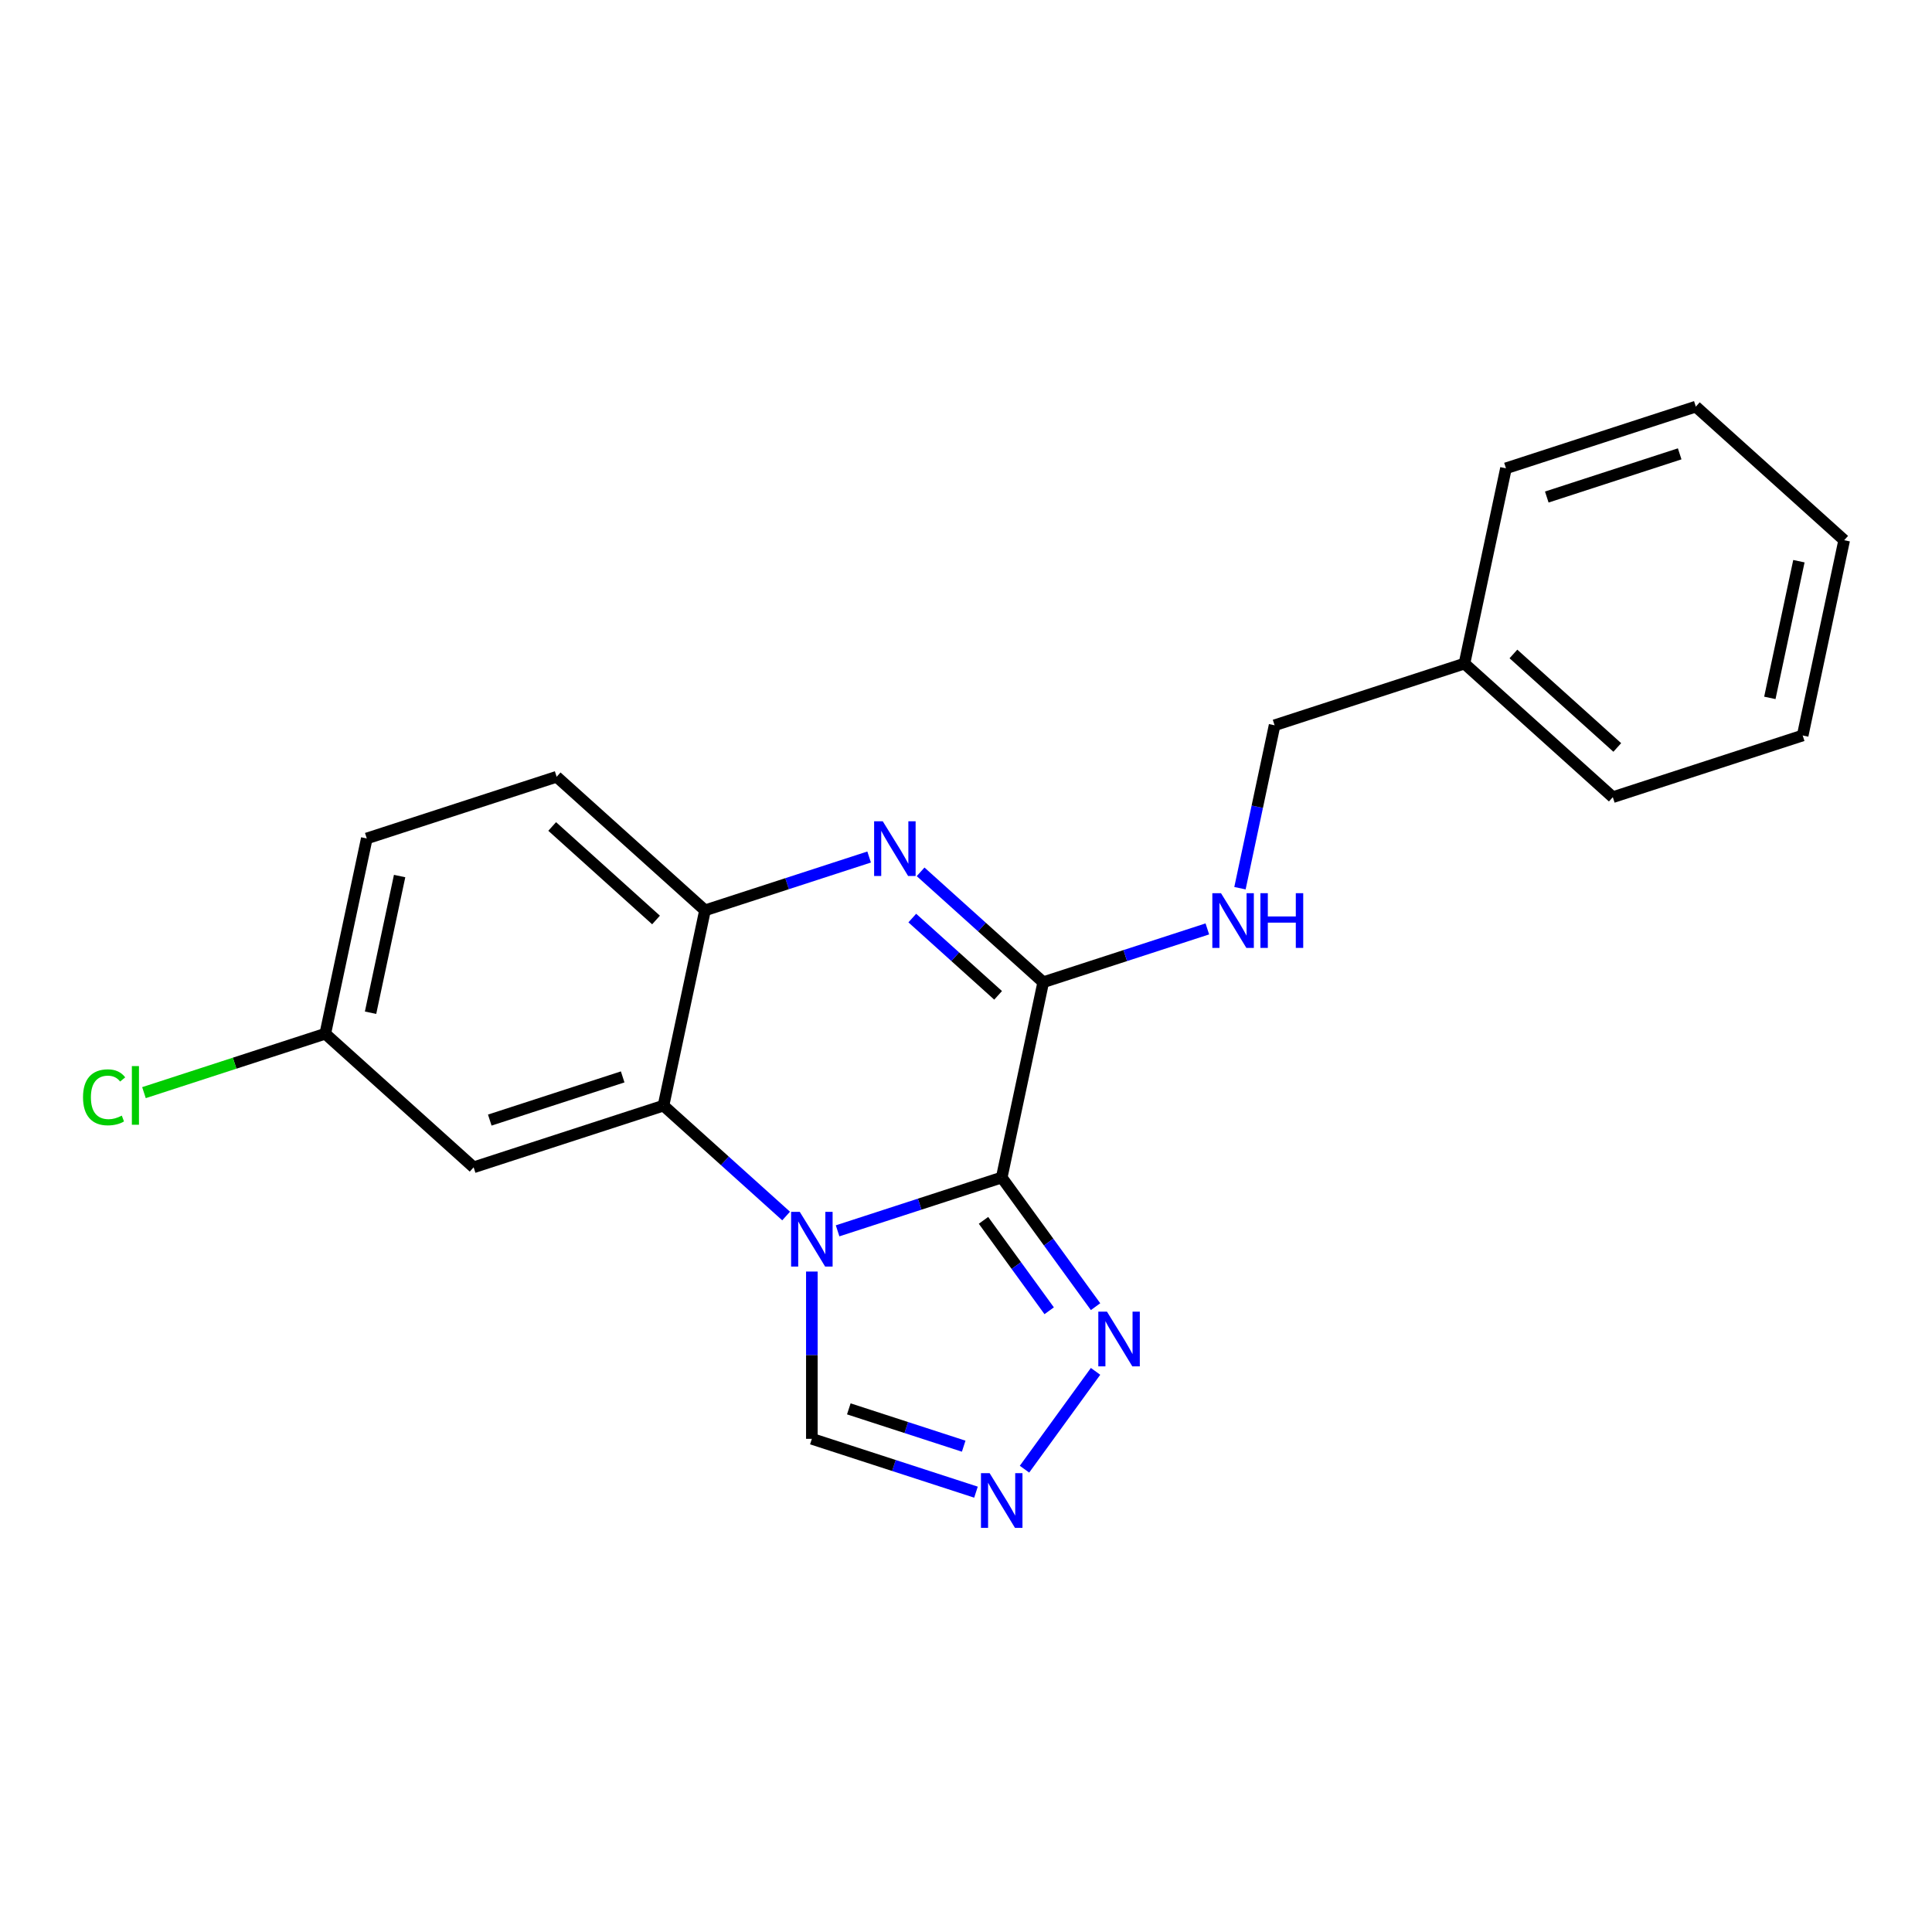 <?xml version='1.0' encoding='iso-8859-1'?>
<svg version='1.1' baseProfile='full'
              xmlns='http://www.w3.org/2000/svg'
                      xmlns:rdkit='http://www.rdkit.org/xml'
                      xmlns:xlink='http://www.w3.org/1999/xlink'
                  xml:space='preserve'
width='1000px' height='1000px' viewBox='0 0 1000 1000'>
<!-- END OF HEADER -->
<rect style='opacity:1.0;fill:#FFFFFF;stroke:none' width='1000' height='1000' x='0' y='0'> </rect>
<path class='bond-0' d='M 518.488,609.477 L 476.013,623.277' style='fill:none;fill-rule:evenodd;stroke:#000000;stroke-width:6px;stroke-linecap:butt;stroke-linejoin:miter;stroke-opacity:1' />
<path class='bond-0' d='M 476.013,623.277 L 433.538,637.078' style='fill:none;fill-rule:evenodd;stroke:#0000FF;stroke-width:6px;stroke-linecap:butt;stroke-linejoin:miter;stroke-opacity:1' />
<path class='bond-1' d='M 518.488,609.477 L 539.971,508.405' style='fill:none;fill-rule:evenodd;stroke:#000000;stroke-width:6px;stroke-linecap:butt;stroke-linejoin:miter;stroke-opacity:1' />
<path class='bond-4' d='M 518.488,609.477 L 542.773,642.903' style='fill:none;fill-rule:evenodd;stroke:#000000;stroke-width:6px;stroke-linecap:butt;stroke-linejoin:miter;stroke-opacity:1' />
<path class='bond-4' d='M 542.773,642.903 L 567.059,676.329' style='fill:none;fill-rule:evenodd;stroke:#0000FF;stroke-width:6px;stroke-linecap:butt;stroke-linejoin:miter;stroke-opacity:1' />
<path class='bond-4' d='M 509.054,631.652 L 526.054,655.05' style='fill:none;fill-rule:evenodd;stroke:#000000;stroke-width:6px;stroke-linecap:butt;stroke-linejoin:miter;stroke-opacity:1' />
<path class='bond-4' d='M 526.054,655.05 L 543.054,678.448' style='fill:none;fill-rule:evenodd;stroke:#0000FF;stroke-width:6px;stroke-linecap:butt;stroke-linejoin:miter;stroke-opacity:1' />
<path class='bond-3' d='M 406.892,629.411 L 375.159,600.839' style='fill:none;fill-rule:evenodd;stroke:#0000FF;stroke-width:6px;stroke-linecap:butt;stroke-linejoin:miter;stroke-opacity:1' />
<path class='bond-3' d='M 375.159,600.839 L 343.426,572.266' style='fill:none;fill-rule:evenodd;stroke:#000000;stroke-width:6px;stroke-linecap:butt;stroke-linejoin:miter;stroke-opacity:1' />
<path class='bond-7' d='M 420.215,658.151 L 420.215,701.444' style='fill:none;fill-rule:evenodd;stroke:#0000FF;stroke-width:6px;stroke-linecap:butt;stroke-linejoin:miter;stroke-opacity:1' />
<path class='bond-7' d='M 420.215,701.444 L 420.215,744.737' style='fill:none;fill-rule:evenodd;stroke:#000000;stroke-width:6px;stroke-linecap:butt;stroke-linejoin:miter;stroke-opacity:1' />
<path class='bond-2' d='M 539.971,508.405 L 508.238,479.832' style='fill:none;fill-rule:evenodd;stroke:#000000;stroke-width:6px;stroke-linecap:butt;stroke-linejoin:miter;stroke-opacity:1' />
<path class='bond-2' d='M 508.238,479.832 L 476.505,451.26' style='fill:none;fill-rule:evenodd;stroke:#0000FF;stroke-width:6px;stroke-linecap:butt;stroke-linejoin:miter;stroke-opacity:1' />
<path class='bond-2' d='M 516.623,515.191 L 494.41,495.19' style='fill:none;fill-rule:evenodd;stroke:#000000;stroke-width:6px;stroke-linecap:butt;stroke-linejoin:miter;stroke-opacity:1' />
<path class='bond-2' d='M 494.41,495.19 L 472.197,475.189' style='fill:none;fill-rule:evenodd;stroke:#0000FF;stroke-width:6px;stroke-linecap:butt;stroke-linejoin:miter;stroke-opacity:1' />
<path class='bond-8' d='M 539.971,508.405 L 582.446,494.604' style='fill:none;fill-rule:evenodd;stroke:#000000;stroke-width:6px;stroke-linecap:butt;stroke-linejoin:miter;stroke-opacity:1' />
<path class='bond-8' d='M 582.446,494.604 L 624.921,480.803' style='fill:none;fill-rule:evenodd;stroke:#0000FF;stroke-width:6px;stroke-linecap:butt;stroke-linejoin:miter;stroke-opacity:1' />
<path class='bond-5' d='M 449.859,443.592 L 407.384,457.393' style='fill:none;fill-rule:evenodd;stroke:#0000FF;stroke-width:6px;stroke-linecap:butt;stroke-linejoin:miter;stroke-opacity:1' />
<path class='bond-5' d='M 407.384,457.393 L 364.909,471.194' style='fill:none;fill-rule:evenodd;stroke:#000000;stroke-width:6px;stroke-linecap:butt;stroke-linejoin:miter;stroke-opacity:1' />
<path class='bond-9' d='M 343.426,572.266 L 245.153,604.197' style='fill:none;fill-rule:evenodd;stroke:#000000;stroke-width:6px;stroke-linecap:butt;stroke-linejoin:miter;stroke-opacity:1' />
<path class='bond-9' d='M 322.299,557.401 L 253.508,579.753' style='fill:none;fill-rule:evenodd;stroke:#000000;stroke-width:6px;stroke-linecap:butt;stroke-linejoin:miter;stroke-opacity:1' />
<path class='bond-22' d='M 343.426,572.266 L 364.909,471.194' style='fill:none;fill-rule:evenodd;stroke:#000000;stroke-width:6px;stroke-linecap:butt;stroke-linejoin:miter;stroke-opacity:1' />
<path class='bond-6' d='M 567.059,709.816 L 530.277,760.442' style='fill:none;fill-rule:evenodd;stroke:#0000FF;stroke-width:6px;stroke-linecap:butt;stroke-linejoin:miter;stroke-opacity:1' />
<path class='bond-10' d='M 364.909,471.194 L 288.12,402.053' style='fill:none;fill-rule:evenodd;stroke:#000000;stroke-width:6px;stroke-linecap:butt;stroke-linejoin:miter;stroke-opacity:1' />
<path class='bond-10' d='M 339.563,476.181 L 285.81,427.782' style='fill:none;fill-rule:evenodd;stroke:#000000;stroke-width:6px;stroke-linecap:butt;stroke-linejoin:miter;stroke-opacity:1' />
<path class='bond-21' d='M 505.165,772.339 L 462.69,758.538' style='fill:none;fill-rule:evenodd;stroke:#0000FF;stroke-width:6px;stroke-linecap:butt;stroke-linejoin:miter;stroke-opacity:1' />
<path class='bond-21' d='M 462.69,758.538 L 420.215,744.737' style='fill:none;fill-rule:evenodd;stroke:#000000;stroke-width:6px;stroke-linecap:butt;stroke-linejoin:miter;stroke-opacity:1' />
<path class='bond-21' d='M 498.808,748.544 L 469.076,738.884' style='fill:none;fill-rule:evenodd;stroke:#0000FF;stroke-width:6px;stroke-linecap:butt;stroke-linejoin:miter;stroke-opacity:1' />
<path class='bond-21' d='M 469.076,738.884 L 439.344,729.223' style='fill:none;fill-rule:evenodd;stroke:#000000;stroke-width:6px;stroke-linecap:butt;stroke-linejoin:miter;stroke-opacity:1' />
<path class='bond-12' d='M 641.803,459.731 L 650.765,417.566' style='fill:none;fill-rule:evenodd;stroke:#0000FF;stroke-width:6px;stroke-linecap:butt;stroke-linejoin:miter;stroke-opacity:1' />
<path class='bond-12' d='M 650.765,417.566 L 659.727,375.402' style='fill:none;fill-rule:evenodd;stroke:#000000;stroke-width:6px;stroke-linecap:butt;stroke-linejoin:miter;stroke-opacity:1' />
<path class='bond-11' d='M 245.153,604.197 L 168.364,535.056' style='fill:none;fill-rule:evenodd;stroke:#000000;stroke-width:6px;stroke-linecap:butt;stroke-linejoin:miter;stroke-opacity:1' />
<path class='bond-13' d='M 288.12,402.053 L 189.848,433.984' style='fill:none;fill-rule:evenodd;stroke:#000000;stroke-width:6px;stroke-linecap:butt;stroke-linejoin:miter;stroke-opacity:1' />
<path class='bond-14' d='M 168.364,535.056 L 121.439,550.302' style='fill:none;fill-rule:evenodd;stroke:#000000;stroke-width:6px;stroke-linecap:butt;stroke-linejoin:miter;stroke-opacity:1' />
<path class='bond-14' d='M 121.439,550.302 L 74.515,565.549' style='fill:none;fill-rule:evenodd;stroke:#00CC00;stroke-width:6px;stroke-linecap:butt;stroke-linejoin:miter;stroke-opacity:1' />
<path class='bond-23' d='M 168.364,535.056 L 189.848,433.984' style='fill:none;fill-rule:evenodd;stroke:#000000;stroke-width:6px;stroke-linecap:butt;stroke-linejoin:miter;stroke-opacity:1' />
<path class='bond-23' d='M 191.801,524.191 L 206.84,453.441' style='fill:none;fill-rule:evenodd;stroke:#000000;stroke-width:6px;stroke-linecap:butt;stroke-linejoin:miter;stroke-opacity:1' />
<path class='bond-15' d='M 659.727,375.402 L 758,343.471' style='fill:none;fill-rule:evenodd;stroke:#000000;stroke-width:6px;stroke-linecap:butt;stroke-linejoin:miter;stroke-opacity:1' />
<path class='bond-16' d='M 758,343.471 L 834.789,412.612' style='fill:none;fill-rule:evenodd;stroke:#000000;stroke-width:6px;stroke-linecap:butt;stroke-linejoin:miter;stroke-opacity:1' />
<path class='bond-16' d='M 783.347,338.485 L 837.099,386.883' style='fill:none;fill-rule:evenodd;stroke:#000000;stroke-width:6px;stroke-linecap:butt;stroke-linejoin:miter;stroke-opacity:1' />
<path class='bond-17' d='M 758,343.471 L 779.484,242.399' style='fill:none;fill-rule:evenodd;stroke:#000000;stroke-width:6px;stroke-linecap:butt;stroke-linejoin:miter;stroke-opacity:1' />
<path class='bond-18' d='M 834.789,412.612 L 933.062,380.682' style='fill:none;fill-rule:evenodd;stroke:#000000;stroke-width:6px;stroke-linecap:butt;stroke-linejoin:miter;stroke-opacity:1' />
<path class='bond-19' d='M 779.484,242.399 L 877.756,210.468' style='fill:none;fill-rule:evenodd;stroke:#000000;stroke-width:6px;stroke-linecap:butt;stroke-linejoin:miter;stroke-opacity:1' />
<path class='bond-19' d='M 800.611,257.264 L 869.402,234.913' style='fill:none;fill-rule:evenodd;stroke:#000000;stroke-width:6px;stroke-linecap:butt;stroke-linejoin:miter;stroke-opacity:1' />
<path class='bond-24' d='M 933.062,380.682 L 954.545,279.61' style='fill:none;fill-rule:evenodd;stroke:#000000;stroke-width:6px;stroke-linecap:butt;stroke-linejoin:miter;stroke-opacity:1' />
<path class='bond-24' d='M 916.07,361.224 L 931.109,290.474' style='fill:none;fill-rule:evenodd;stroke:#000000;stroke-width:6px;stroke-linecap:butt;stroke-linejoin:miter;stroke-opacity:1' />
<path class='bond-20' d='M 877.756,210.468 L 954.545,279.61' style='fill:none;fill-rule:evenodd;stroke:#000000;stroke-width:6px;stroke-linecap:butt;stroke-linejoin:miter;stroke-opacity:1' />
<path  class='atom-1' d='M 413.955 627.247
L 423.235 642.247
Q 424.155 643.727, 425.635 646.407
Q 427.115 649.087, 427.195 649.247
L 427.195 627.247
L 430.955 627.247
L 430.955 655.567
L 427.075 655.567
L 417.115 639.167
Q 415.955 637.247, 414.715 635.047
Q 413.515 632.847, 413.155 632.167
L 413.155 655.567
L 409.475 655.567
L 409.475 627.247
L 413.955 627.247
' fill='#0000FF'/>
<path  class='atom-3' d='M 456.922 425.103
L 466.202 440.103
Q 467.122 441.583, 468.602 444.263
Q 470.082 446.943, 470.162 447.103
L 470.162 425.103
L 473.922 425.103
L 473.922 453.423
L 470.042 453.423
L 460.082 437.023
Q 458.922 435.103, 457.682 432.903
Q 456.482 430.703, 456.122 430.023
L 456.122 453.423
L 452.442 453.423
L 452.442 425.103
L 456.922 425.103
' fill='#0000FF'/>
<path  class='atom-5' d='M 572.964 678.912
L 582.244 693.912
Q 583.164 695.392, 584.644 698.072
Q 586.124 700.752, 586.204 700.912
L 586.204 678.912
L 589.964 678.912
L 589.964 707.232
L 586.084 707.232
L 576.124 690.832
Q 574.964 688.912, 573.724 686.712
Q 572.524 684.512, 572.164 683.832
L 572.164 707.232
L 568.484 707.232
L 568.484 678.912
L 572.964 678.912
' fill='#0000FF'/>
<path  class='atom-7' d='M 512.228 762.508
L 521.508 777.508
Q 522.428 778.988, 523.908 781.668
Q 525.388 784.348, 525.468 784.508
L 525.468 762.508
L 529.228 762.508
L 529.228 790.828
L 525.348 790.828
L 515.388 774.428
Q 514.228 772.508, 512.988 770.308
Q 511.788 768.108, 511.428 767.428
L 511.428 790.828
L 507.748 790.828
L 507.748 762.508
L 512.228 762.508
' fill='#0000FF'/>
<path  class='atom-9' d='M 631.984 462.314
L 641.264 477.314
Q 642.184 478.794, 643.664 481.474
Q 645.144 484.154, 645.224 484.314
L 645.224 462.314
L 648.984 462.314
L 648.984 490.634
L 645.104 490.634
L 635.144 474.234
Q 633.984 472.314, 632.744 470.114
Q 631.544 467.914, 631.184 467.234
L 631.184 490.634
L 627.504 490.634
L 627.504 462.314
L 631.984 462.314
' fill='#0000FF'/>
<path  class='atom-9' d='M 652.384 462.314
L 656.224 462.314
L 656.224 474.354
L 670.704 474.354
L 670.704 462.314
L 674.544 462.314
L 674.544 490.634
L 670.704 490.634
L 670.704 477.554
L 656.224 477.554
L 656.224 490.634
L 652.384 490.634
L 652.384 462.314
' fill='#0000FF'/>
<path  class='atom-15' d='M 42.971 567.966
Q 42.971 560.926, 46.251 557.246
Q 49.571 553.526, 55.851 553.526
Q 61.691 553.526, 64.811 557.646
L 62.171 559.806
Q 59.891 556.806, 55.851 556.806
Q 51.571 556.806, 49.291 559.686
Q 47.051 562.526, 47.051 567.966
Q 47.051 573.566, 49.371 576.446
Q 51.731 579.326, 56.291 579.326
Q 59.411 579.326, 63.051 577.446
L 64.171 580.446
Q 62.691 581.406, 60.451 581.966
Q 58.211 582.526, 55.731 582.526
Q 49.571 582.526, 46.251 578.766
Q 42.971 575.006, 42.971 567.966
' fill='#00CC00'/>
<path  class='atom-15' d='M 68.251 551.806
L 71.931 551.806
L 71.931 582.166
L 68.251 582.166
L 68.251 551.806
' fill='#00CC00'/>
</svg>
